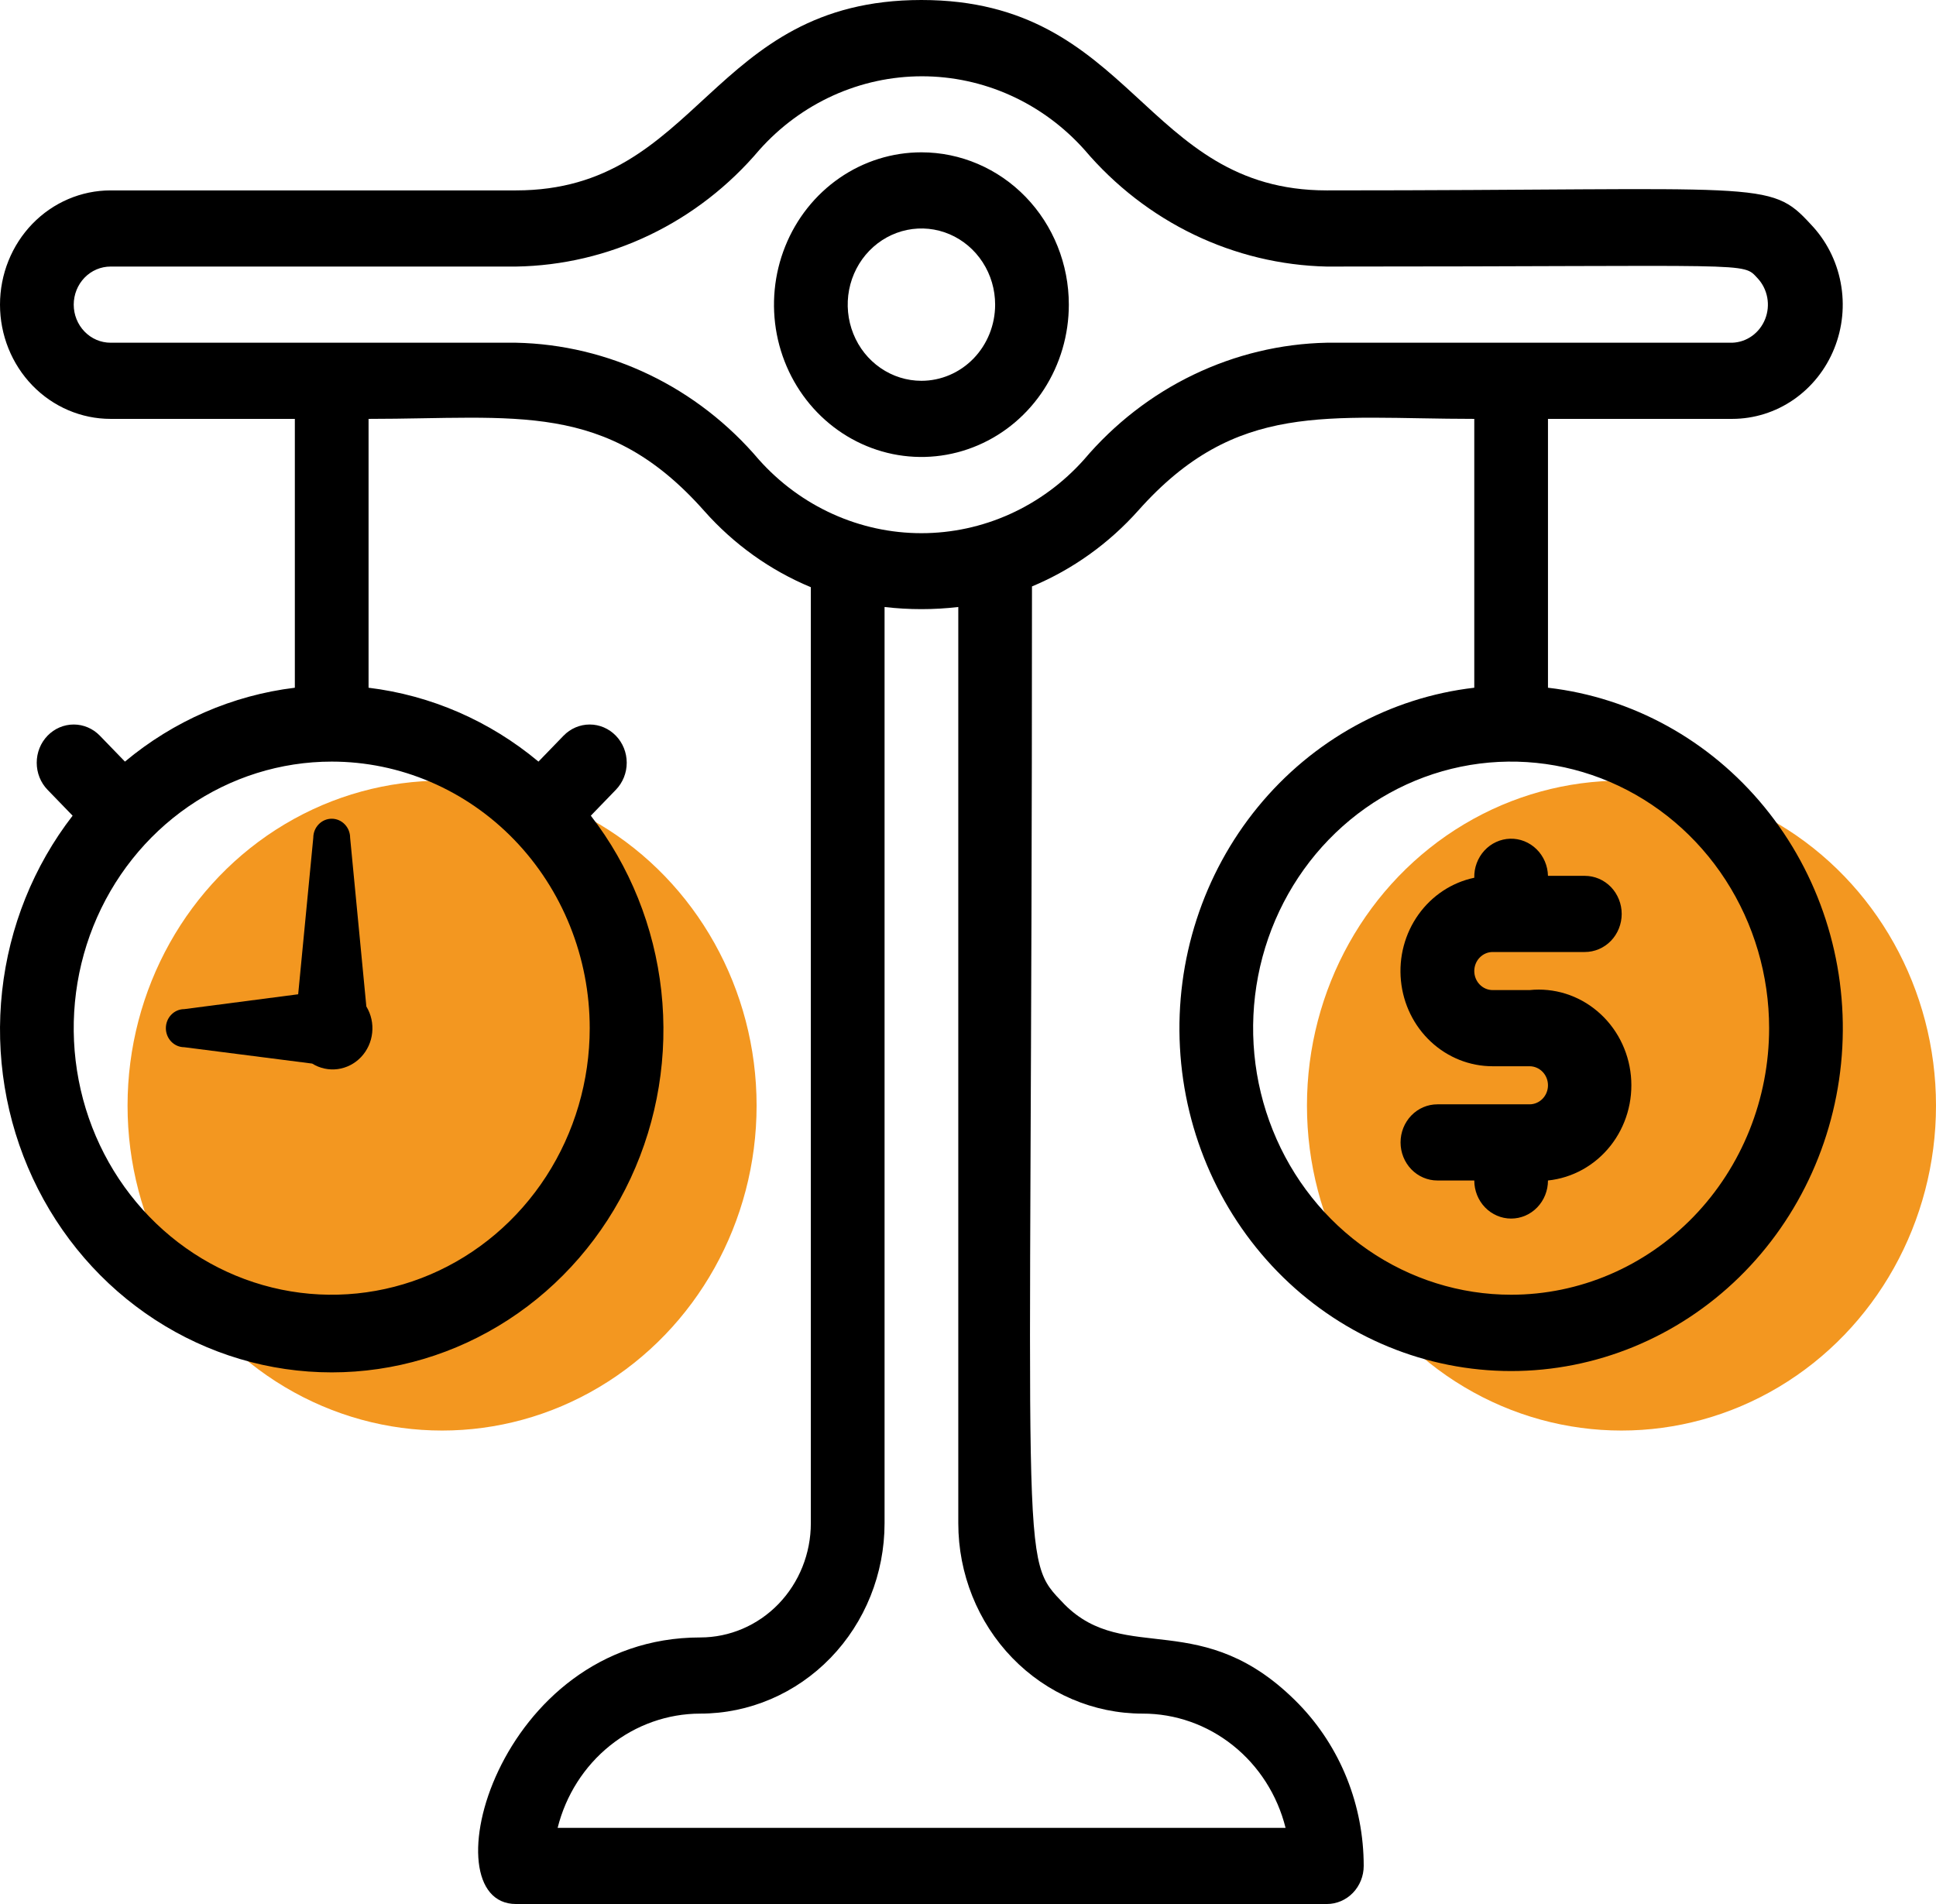 <svg width="61" height="60" viewBox="0 0 61 60" fill="none" xmlns="http://www.w3.org/2000/svg">
<ellipse cx="13.929" cy="34.84" rx="9.91" ry="10.24" fill="#F39720"/>
<ellipse cx="51.09" cy="34.84" rx="9.91" ry="10.24" fill="#F39720"/>
<path d="M48.774 21.672V13.2H54.581C55.268 13.199 55.94 12.989 56.511 12.595C57.083 12.2 57.529 11.64 57.793 10.985C58.058 10.33 58.129 9.608 57.997 8.911C57.866 8.214 57.538 7.573 57.054 7.068C55.742 5.64 55.626 6 41.806 6C36 6 35.721 0 29.032 0C22.343 0 22.064 6 16.258 6H3.484C2.56 6 1.674 6.379 1.02 7.054C0.367 7.73 5.90445e-06 8.645 5.90445e-06 9.6C5.90445e-06 10.555 0.367 11.47 1.02 12.146C1.674 12.821 2.56 13.2 3.484 13.2H9.29V21.672C7.329 21.91 5.473 22.717 3.937 24L3.147 23.184C2.928 22.958 2.632 22.831 2.323 22.831C2.013 22.831 1.717 22.958 1.498 23.184C1.279 23.41 1.157 23.716 1.157 24.036C1.157 24.356 1.279 24.662 1.498 24.888L2.288 25.704C1.059 27.293 0.289 29.208 0.067 31.229C-0.155 33.25 0.179 35.295 1.032 37.128C1.885 38.961 3.222 40.508 4.888 41.59C6.555 42.673 8.483 43.247 10.452 43.247C12.42 43.247 14.348 42.673 16.015 41.59C17.681 40.508 19.018 38.961 19.871 37.128C20.724 35.295 21.059 33.25 20.837 31.229C20.614 29.208 19.845 27.293 18.616 25.704L19.405 24.888C19.624 24.662 19.747 24.356 19.747 24.036C19.747 23.716 19.624 23.41 19.405 23.184C19.186 22.958 18.89 22.831 18.581 22.831C18.271 22.831 17.975 22.958 17.756 23.184L16.966 24C15.431 22.717 13.574 21.91 11.613 21.672V13.2C16.258 13.2 19.103 12.612 22.192 16.104C23.123 17.154 24.27 17.974 25.548 18.504V48C25.548 48.955 25.181 49.87 24.528 50.546C23.875 51.221 22.988 51.6 22.064 51.6C15.631 51.6 13.471 60 16.258 60H41.806C42.114 60 42.41 59.874 42.628 59.648C42.845 59.423 42.968 59.118 42.968 58.8C42.968 57.853 42.788 56.915 42.438 56.04C42.087 55.164 41.572 54.369 40.924 53.7C37.893 50.592 35.466 52.5 33.538 50.556C32.075 49.02 32.516 50.028 32.516 18.48C33.793 17.947 34.94 17.127 35.872 16.08C38.961 12.612 41.806 13.2 46.452 13.2V21.672C43.797 21.979 41.357 23.324 39.632 25.432C37.907 27.54 37.029 30.25 37.178 33.006C37.326 35.762 38.49 38.355 40.431 40.252C42.372 42.148 44.942 43.205 47.613 43.205C50.284 43.205 52.854 42.148 54.795 40.252C56.736 38.355 57.9 35.762 58.048 33.006C58.197 30.25 57.319 27.54 55.594 25.432C53.869 23.324 51.429 21.979 48.774 21.672ZM18.581 32.4C18.581 34.061 18.104 35.685 17.211 37.067C16.317 38.448 15.048 39.525 13.562 40.161C12.077 40.796 10.443 40.963 8.866 40.639C7.289 40.315 5.84 39.514 4.704 38.34C3.567 37.165 2.792 35.668 2.479 34.039C2.165 32.409 2.326 30.72 2.941 29.186C3.557 27.651 4.599 26.339 5.935 25.416C7.272 24.493 8.844 24 10.452 24C12.608 24 14.675 24.885 16.2 26.46C17.724 28.036 18.581 30.172 18.581 32.4ZM36 54C37.031 53.998 38.034 54.351 38.849 55.003C39.665 55.654 40.248 56.568 40.506 57.6H17.57C17.828 56.57 18.409 55.658 19.222 55.006C20.035 54.355 21.035 54.001 22.064 54C23.605 54 25.081 53.368 26.17 52.243C27.259 51.117 27.871 49.591 27.871 48V19.128C28.643 19.218 29.422 19.218 30.194 19.128V48C30.194 49.591 30.805 51.117 31.894 52.243C32.983 53.368 34.46 54 36 54ZM34.154 14.484C33.501 15.215 32.709 15.798 31.828 16.197C30.946 16.596 29.994 16.802 29.032 16.802C28.07 16.802 27.118 16.596 26.237 16.197C25.355 15.798 24.563 15.215 23.911 14.484C22.953 13.354 21.778 12.442 20.46 11.808C19.143 11.174 17.712 10.83 16.258 10.8H3.484C3.176 10.8 2.881 10.674 2.663 10.448C2.445 10.223 2.323 9.918 2.323 9.6C2.323 9.282 2.445 8.977 2.663 8.751C2.881 8.526 3.176 8.4 3.484 8.4H16.258C17.713 8.377 19.148 8.039 20.468 7.406C21.788 6.773 22.965 5.861 23.923 4.728C24.575 3.995 25.368 3.41 26.25 3.01C27.133 2.61 28.086 2.404 29.05 2.404C30.013 2.404 30.967 2.61 31.849 3.01C32.732 3.41 33.524 3.995 34.177 4.728C35.133 5.853 36.305 6.761 37.618 7.393C38.932 8.025 40.358 8.368 41.806 8.4C55.405 8.4 54.883 8.244 55.382 8.772C55.537 8.939 55.641 9.15 55.683 9.377C55.725 9.605 55.702 9.84 55.617 10.054C55.532 10.269 55.389 10.453 55.206 10.585C55.022 10.718 54.805 10.792 54.581 10.8H41.806C40.353 10.83 38.922 11.174 37.604 11.808C36.286 12.442 35.111 13.354 34.154 14.484ZM47.613 40.8C46.005 40.8 44.434 40.307 43.097 39.384C41.76 38.461 40.718 37.149 40.103 35.614C39.487 34.08 39.326 32.391 39.64 30.761C39.954 29.132 40.728 27.635 41.865 26.46C43.002 25.285 44.45 24.485 46.027 24.161C47.604 23.837 49.238 24.004 50.724 24.639C52.209 25.275 53.479 26.352 54.372 27.733C55.265 29.115 55.742 30.739 55.742 32.4C55.742 34.628 54.886 36.764 53.361 38.34C51.837 39.915 49.769 40.8 47.613 40.8Z" fill="black"/>
<path d="M9.871 26.4L9.395 31.332L5.806 31.8C5.652 31.8 5.505 31.863 5.396 31.976C5.287 32.088 5.226 32.241 5.226 32.4C5.226 32.559 5.287 32.712 5.396 32.824C5.505 32.937 5.652 33 5.806 33L9.836 33.516C10.078 33.666 10.361 33.727 10.64 33.69C10.92 33.652 11.179 33.519 11.376 33.311C11.573 33.103 11.697 32.833 11.727 32.544C11.758 32.254 11.693 31.963 11.543 31.716L11.032 26.4C11.032 26.241 10.971 26.088 10.862 25.976C10.753 25.863 10.606 25.8 10.452 25.8C10.298 25.8 10.15 25.863 10.041 25.976C9.932 26.088 9.871 26.241 9.871 26.4Z" fill="black"/>
<path d="M47.032 30H49.935C50.243 30 50.539 29.874 50.757 29.649C50.974 29.424 51.097 29.118 51.097 28.8C51.097 28.482 50.974 28.177 50.757 27.951C50.539 27.727 50.243 27.6 49.935 27.6H48.774C48.77 27.442 48.737 27.287 48.675 27.143C48.613 26.999 48.524 26.869 48.413 26.76C48.303 26.652 48.173 26.567 48.031 26.51C47.888 26.453 47.736 26.426 47.584 26.43C47.431 26.434 47.281 26.469 47.142 26.533C47.002 26.597 46.876 26.689 46.771 26.803C46.666 26.917 46.584 27.052 46.529 27.199C46.474 27.346 46.448 27.503 46.452 27.66C45.746 27.808 45.119 28.222 44.692 28.821C44.265 29.42 44.068 30.161 44.141 30.902C44.213 31.642 44.549 32.328 45.083 32.826C45.618 33.325 46.312 33.601 47.032 33.6H48.194C48.347 33.6 48.495 33.663 48.604 33.776C48.713 33.888 48.774 34.041 48.774 34.2C48.774 34.359 48.713 34.512 48.604 34.624C48.495 34.737 48.347 34.8 48.194 34.8H45.29C44.982 34.8 44.687 34.926 44.469 35.151C44.251 35.377 44.129 35.682 44.129 36C44.129 36.318 44.251 36.623 44.469 36.849C44.687 37.074 44.982 37.2 45.29 37.2H46.452C46.452 37.518 46.574 37.824 46.792 38.049C47.01 38.274 47.305 38.4 47.613 38.4C47.921 38.4 48.216 38.274 48.434 38.049C48.652 37.824 48.774 37.518 48.774 37.2C49.544 37.12 50.252 36.728 50.742 36.109C51.232 35.49 51.464 34.696 51.387 33.9C51.31 33.104 50.93 32.373 50.331 31.867C49.733 31.36 48.964 31.12 48.194 31.2H47.032C46.878 31.2 46.731 31.137 46.622 31.024C46.513 30.912 46.452 30.759 46.452 30.6C46.452 30.441 46.513 30.288 46.622 30.176C46.731 30.063 46.878 30 47.032 30Z" fill="black"/>
<path d="M29.032 4.8C28.113 4.8 27.215 5.081 26.451 5.609C25.688 6.136 25.092 6.886 24.741 7.763C24.389 8.64 24.297 9.605 24.476 10.536C24.656 11.467 25.098 12.323 25.748 12.994C26.397 13.665 27.225 14.122 28.126 14.308C29.027 14.493 29.961 14.398 30.81 14.034C31.659 13.671 32.384 13.056 32.895 12.267C33.405 11.477 33.677 10.549 33.677 9.6C33.677 8.327 33.188 7.106 32.317 6.206C31.446 5.306 30.264 4.8 29.032 4.8ZM29.032 12C28.573 12 28.124 11.859 27.742 11.595C27.36 11.332 27.062 10.957 26.887 10.518C26.711 10.08 26.665 9.597 26.754 9.132C26.844 8.666 27.065 8.238 27.39 7.903C27.715 7.567 28.129 7.339 28.579 7.246C29.03 7.153 29.497 7.201 29.921 7.382C30.346 7.564 30.708 7.872 30.963 8.266C31.219 8.661 31.355 9.125 31.355 9.6C31.355 10.236 31.11 10.847 30.675 11.297C30.239 11.747 29.648 12 29.032 12Z" fill="black"/>
</svg>
